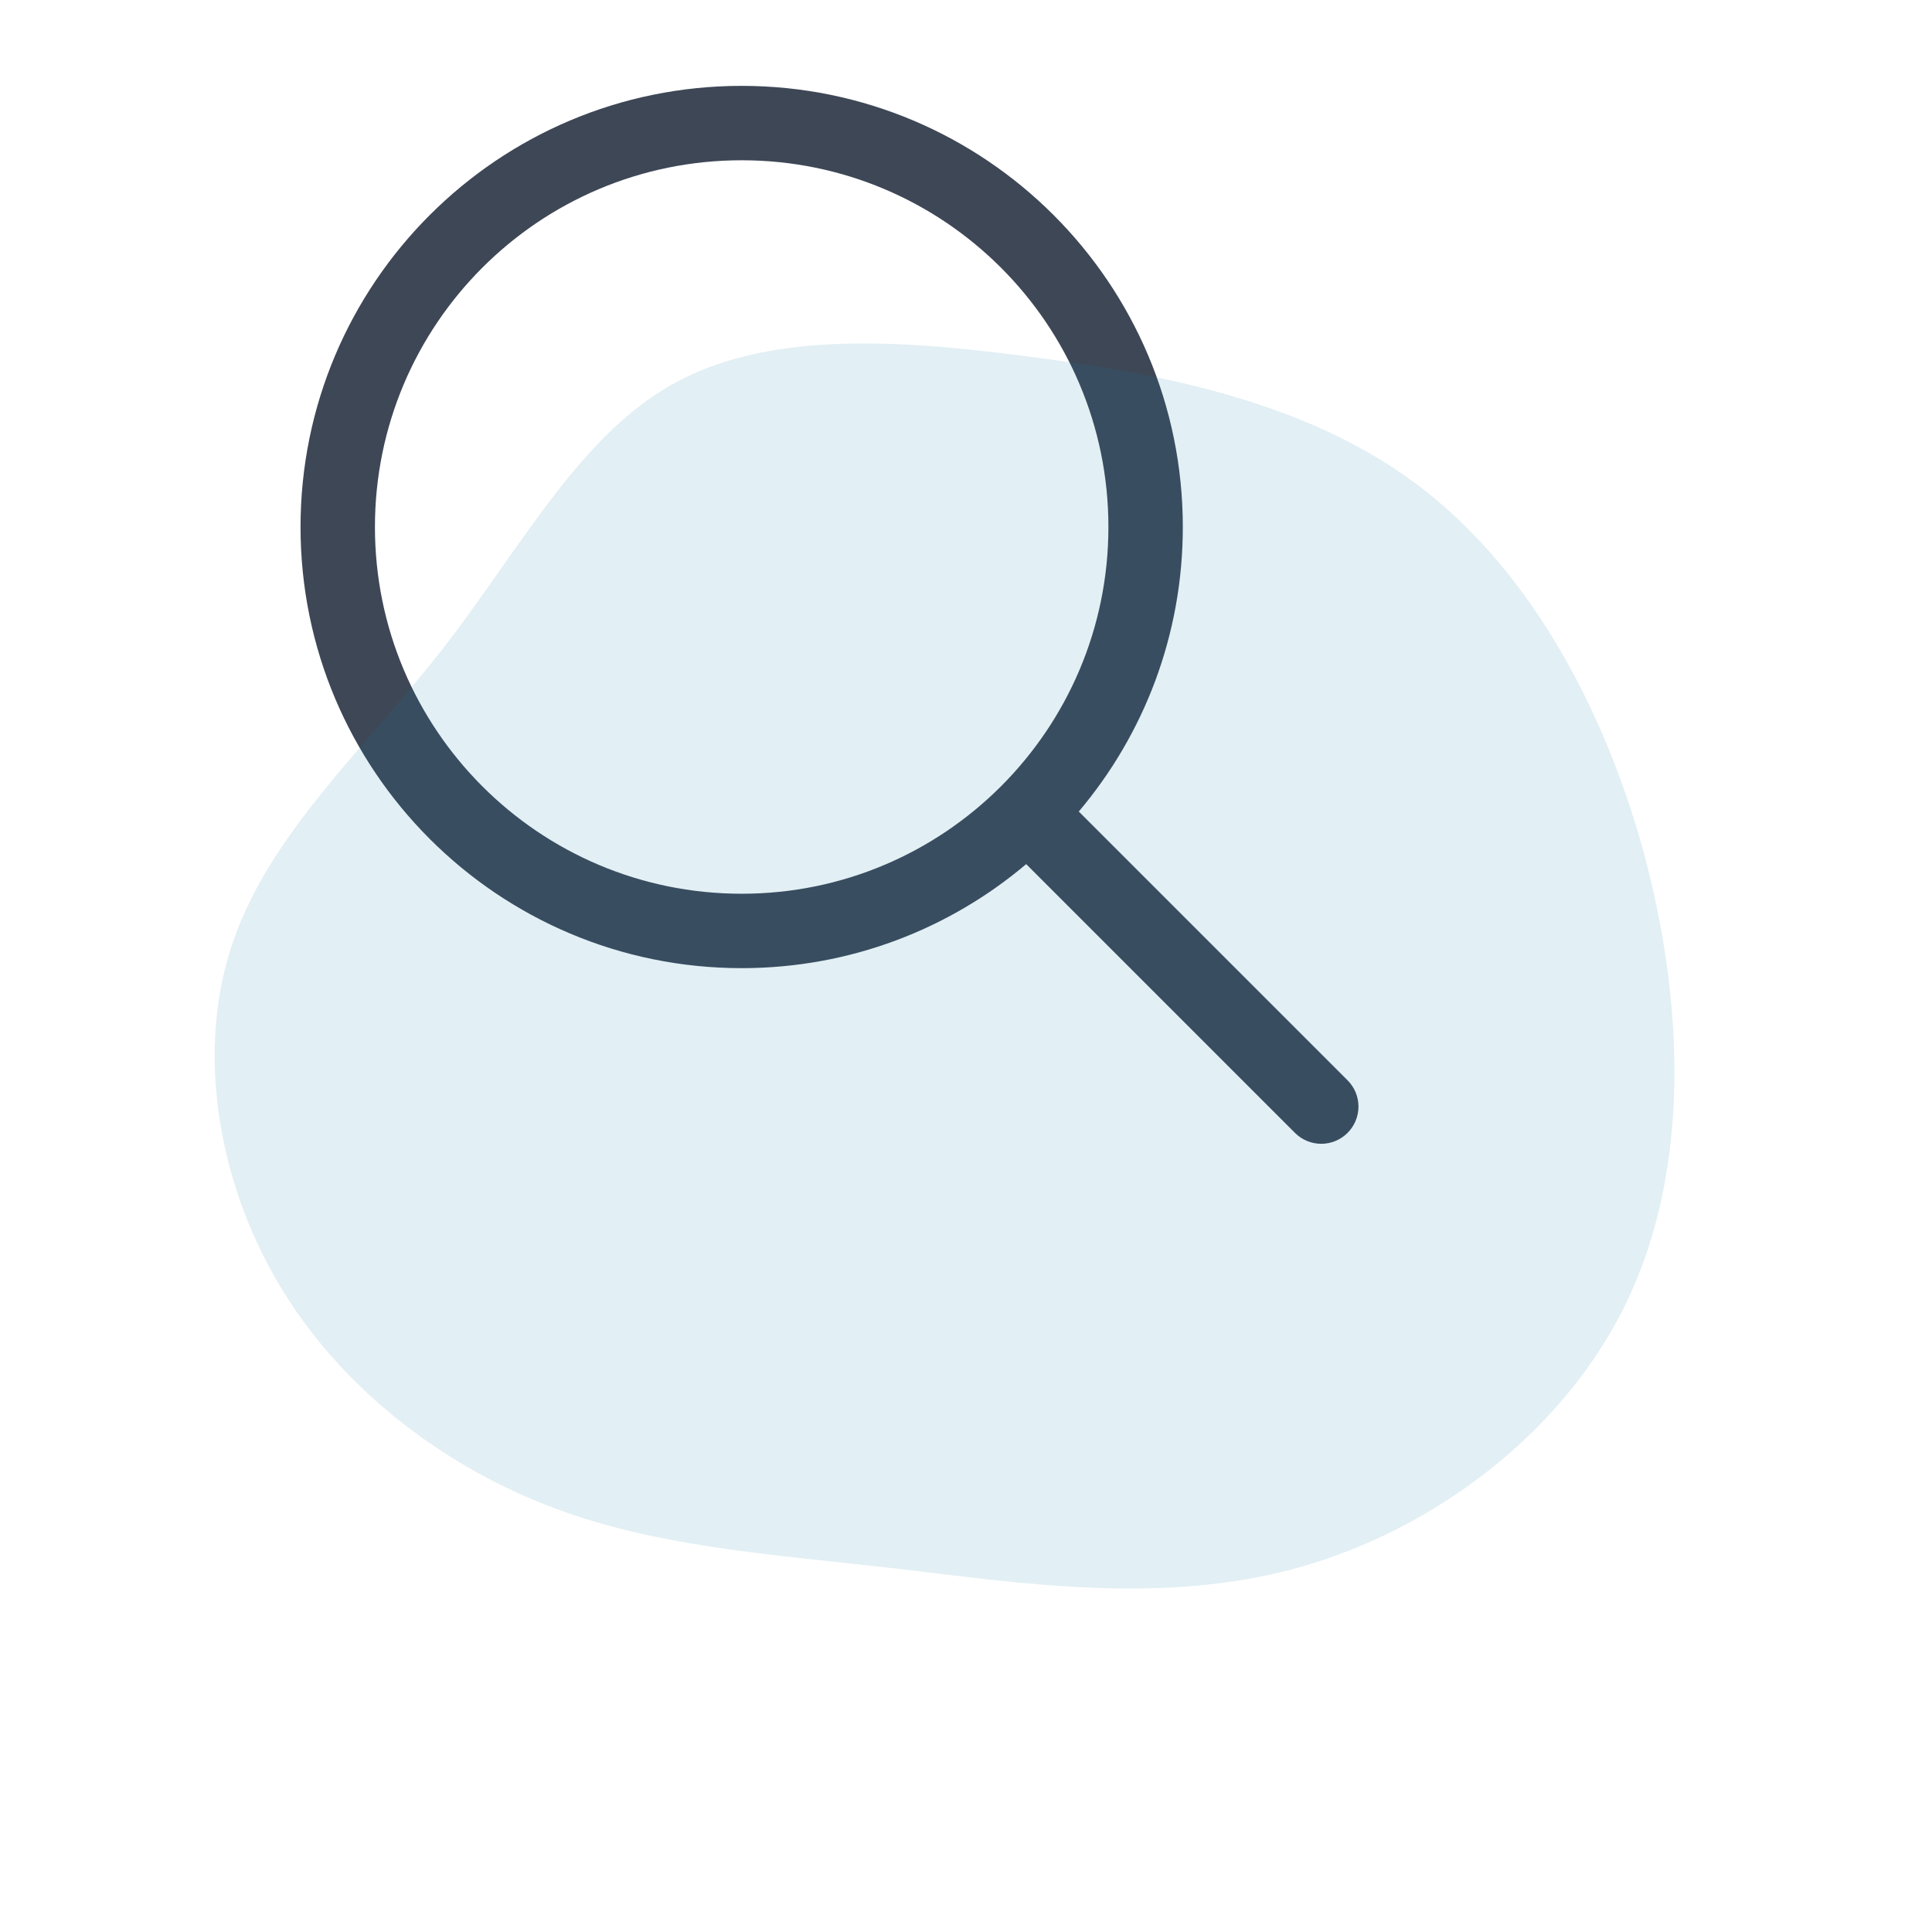 <?xml version="1.0" encoding="UTF-8"?>
<svg width="45px" height="45px" viewBox="0 0 45 45" version="1.1" xmlns="http://www.w3.org/2000/svg" xmlns:xlink="http://www.w3.org/1999/xlink">
    <title>Group 20</title>
    <defs>
        <path d="M10.275,0 C15.949,0 20.55,4.6 20.55,10.275 C20.55,12.8 19.639,15.113 18.127,16.902 L24.387,23.162 C24.726,23.5 24.726,24.049 24.387,24.387 C24.049,24.726 23.5,24.726 23.162,24.387 L16.902,18.127 C15.113,19.639 12.8,20.55 10.275,20.55 C4.6,20.55 0,15.949 0,10.275 C0,4.6 4.6,0 10.275,0 Z M10.275,1.733 C5.557,1.733 1.733,5.557 1.733,10.275 C1.733,14.992 5.557,18.817 10.275,18.817 C14.992,18.817 18.817,14.992 18.817,10.275 C18.817,5.557 14.992,1.733 10.275,1.733 Z" id="path-1"></path>
    </defs>
    <g id="Jobsuche-(Split-Screen)-FINAL" stroke="none" stroke-width="1" fill="none" fill-rule="evenodd">
        <g id="Jobliste_initial-state" transform="translate(-1054, -454)">
            <g id="Job-Alarm_add" transform="translate(982, 201)">
                <g id="Group-20" transform="translate(72, 253)">
                    <g id="Color/$black" transform="translate(7, 2)">
                        <mask id="mask-2" fill="white">
                            <use xlink:href="#path-1"></use>
                        </mask>
                        <use id="Mask" fill="#3E4756" fill-rule="nonzero" xlink:href="#path-1"></use>
                    </g>
                    <path d="M23.136,36.533 C20.191,36.882 16.913,37.392 13.753,36.51 C10.594,35.628 7.552,33.355 6.093,30.287 C4.623,27.188 4.775,23.316 5.728,19.804 C6.702,16.303 8.487,13.141 11.049,11.245 C13.612,9.348 16.96,8.696 20.107,8.297 C23.233,7.888 26.208,7.732 28.381,8.974 C30.554,10.216 31.926,12.857 33.721,15.154 C35.517,17.451 37.706,19.415 38.566,21.921 C39.437,24.406 38.948,27.443 37.538,29.854 C36.129,32.265 33.788,34.072 31.281,35.054 C28.774,36.036 26.101,36.194 23.136,36.533 Z" id="Fill-1" fill="#137BA5" opacity="0.124" transform="translate(22, 22.5) scale(-1, 1) translate(-22, -22.5) "></path>
                    <rect id="Rectangle" x="0" y="0" width="45" height="45"></rect>
                </g>
            </g>
        </g>
    </g>
</svg>
